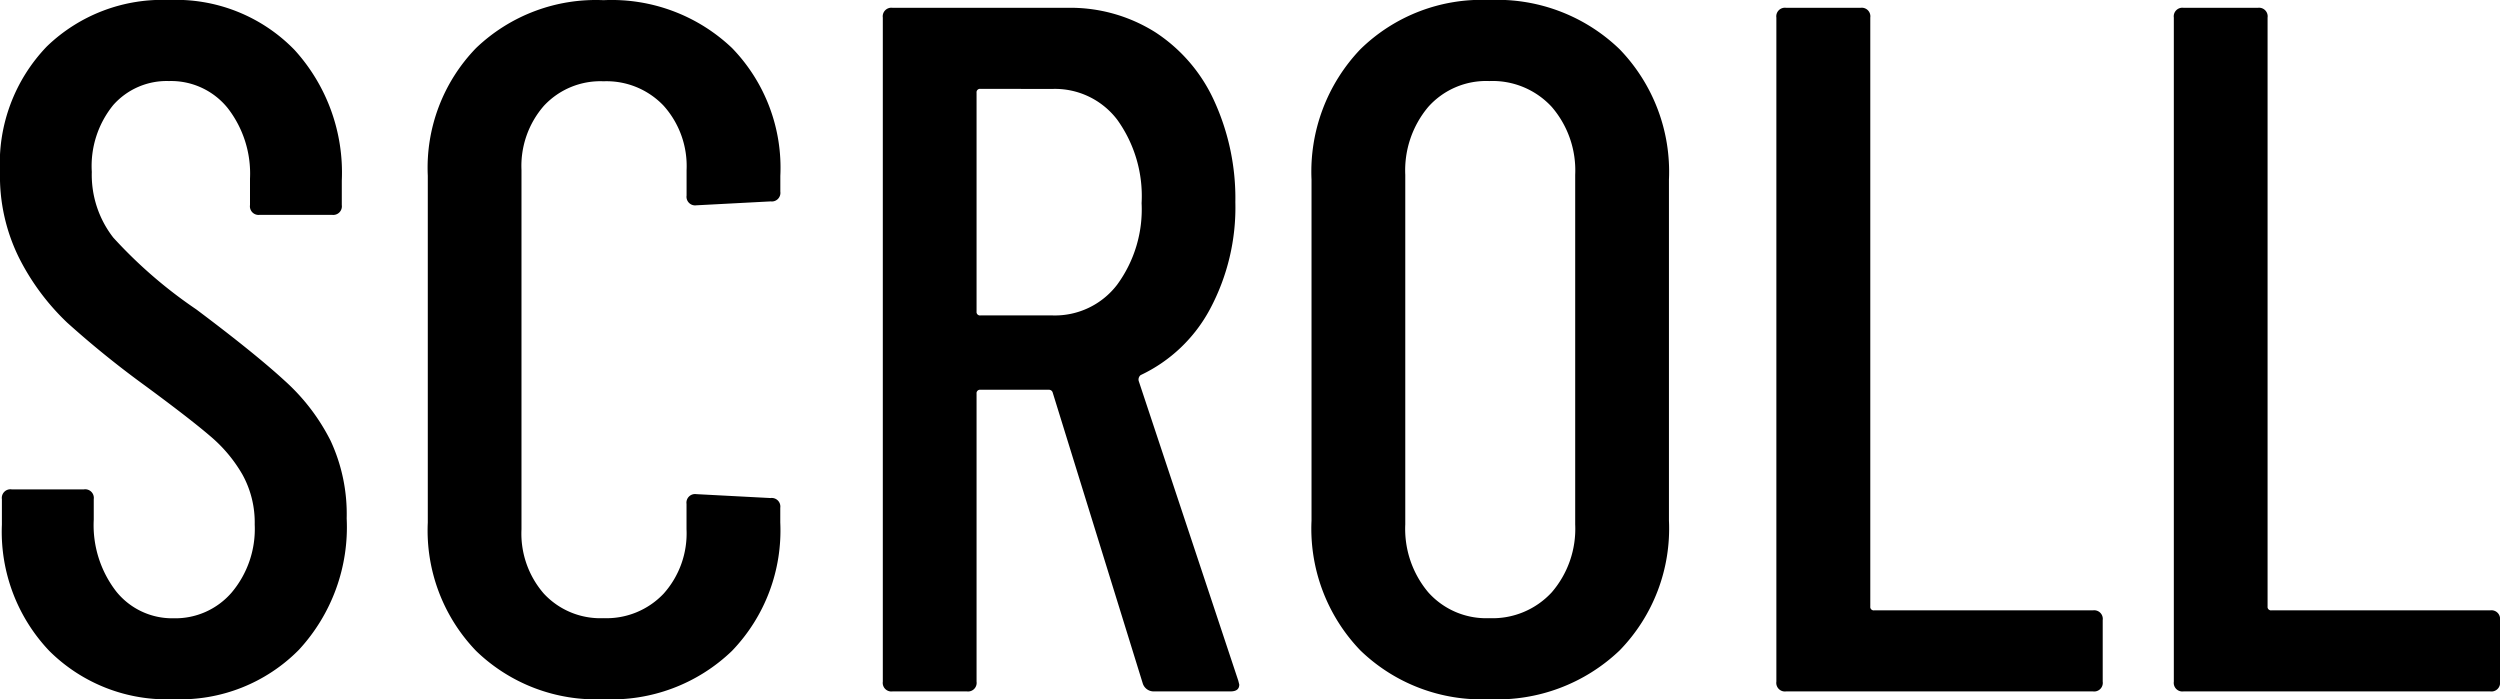 <svg xmlns="http://www.w3.org/2000/svg" width="43.52" height="12.172" viewBox="0 0 43.52 12.172">
  <path id="パス_16967" data-name="パス 16967" d="M3.638.136A2.9,2.9,0,0,1,1.47-.705a3.011,3.011,0,0,1-.825-2.2v-.442a.15.15,0,0,1,.17-.17H2.074a.15.15,0,0,1,.17.17v.357a1.885,1.885,0,0,0,.391,1.25,1.249,1.249,0,0,0,1,.467,1.293,1.293,0,0,0,1.011-.45,1.715,1.715,0,0,0,.4-1.182,1.725,1.725,0,0,0-.212-.867,2.514,2.514,0,0,0-.561-.671q-.349-.3-1.131-.876a16.708,16.708,0,0,1-1.36-1.1A4.106,4.106,0,0,1,.952-7.531a3.2,3.2,0,0,1-.34-1.513,2.935,2.935,0,0,1,.816-2.184,2.891,2.891,0,0,1,2.125-.808,2.874,2.874,0,0,1,2.184.867,3.169,3.169,0,0,1,.825,2.278v.425a.15.15,0,0,1-.17.17H5.134a.15.15,0,0,1-.17-.17v-.459a1.858,1.858,0,0,0-.391-1.233,1.266,1.266,0,0,0-1.02-.467,1.242,1.242,0,0,0-.969.417A1.682,1.682,0,0,0,2.21-9.044,1.779,1.779,0,0,0,2.584-7.9a8.091,8.091,0,0,0,1.445,1.25q1.02.765,1.538,1.241a3.549,3.549,0,0,1,.8,1.045,3.028,3.028,0,0,1,.28,1.352A3.144,3.144,0,0,1,5.814-.723,2.9,2.9,0,0,1,3.638.136Zm7.48,0A3,3,0,0,1,8.9-.705a3.022,3.022,0,0,1-.841-2.236V-8.976A2.993,2.993,0,0,1,8.9-11.2a3.016,3.016,0,0,1,2.219-.833,3.039,3.039,0,0,1,2.236.833,2.993,2.993,0,0,1,.841,2.227V-8.7a.15.15,0,0,1-.17.17l-1.292.068a.15.15,0,0,1-.17-.17v-.442a1.572,1.572,0,0,0-.4-1.122,1.369,1.369,0,0,0-1.045-.425,1.342,1.342,0,0,0-1.037.425A1.592,1.592,0,0,0,9.69-9.078v6.256A1.592,1.592,0,0,0,10.081-1.7a1.342,1.342,0,0,0,1.037.425A1.369,1.369,0,0,0,12.163-1.7a1.572,1.572,0,0,0,.4-1.122v-.442a.15.15,0,0,1,.17-.17l1.292.068a.15.15,0,0,1,.17.17v.255a3.022,3.022,0,0,1-.841,2.236A3.022,3.022,0,0,1,11.118.136ZM20.706,0a.2.2,0,0,1-.2-.136L18.938-5.2a.067.067,0,0,0-.068-.051H17.68a.06.06,0,0,0-.068.068V-.17a.15.15,0,0,1-.17.17H16.15a.15.15,0,0,1-.17-.17V-11.73a.15.15,0,0,1,.17-.17h3.043a2.773,2.773,0,0,1,1.53.425,2.81,2.81,0,0,1,1.028,1.2,4.071,4.071,0,0,1,.366,1.759,3.753,3.753,0,0,1-.442,1.862,2.65,2.65,0,0,1-1.207,1.148.1.1,0,0,0-.034.1L22.168-.187l.017.068q0,.119-.153.119ZM17.68-10.489a.06.06,0,0,0-.068.068v3.808a.06.06,0,0,0,.068.068h1.258a1.362,1.362,0,0,0,1.122-.536A2.218,2.218,0,0,0,20.485-8.5a2.276,2.276,0,0,0-.425-1.453,1.362,1.362,0,0,0-1.122-.535ZM26.537.136a3.034,3.034,0,0,1-2.244-.85,3.056,3.056,0,0,1-.85-2.261V-8.908a3.085,3.085,0,0,1,.85-2.27,3.017,3.017,0,0,1,2.244-.858,3.068,3.068,0,0,1,2.27.858,3.068,3.068,0,0,1,.858,2.27v5.933a3.039,3.039,0,0,1-.858,2.261A3.085,3.085,0,0,1,26.537.136Zm0-1.411a1.4,1.4,0,0,0,1.088-.45,1.692,1.692,0,0,0,.408-1.182V-8.993a1.692,1.692,0,0,0-.408-1.182,1.4,1.4,0,0,0-1.088-.45,1.35,1.35,0,0,0-1.062.45,1.715,1.715,0,0,0-.4,1.182v6.086a1.715,1.715,0,0,0,.4,1.182A1.35,1.35,0,0,0,26.537-1.275ZM31.705,0a.15.15,0,0,1-.17-.17V-11.73a.15.15,0,0,1,.17-.17H33a.15.15,0,0,1,.17.17V-1.479a.06.06,0,0,0,.068.068h3.808a.15.15,0,0,1,.17.17V-.17a.15.15,0,0,1-.17.17Zm6.919,0a.15.15,0,0,1-.17-.17V-11.73a.15.15,0,0,1,.17-.17h1.292a.15.15,0,0,1,.17.17V-1.479a.06.06,0,0,0,.068.068h3.808a.15.15,0,0,1,.17.17V-.17a.15.15,0,0,1-.17.17Z" transform="translate(-0.612 12.036)"/>
</svg>
